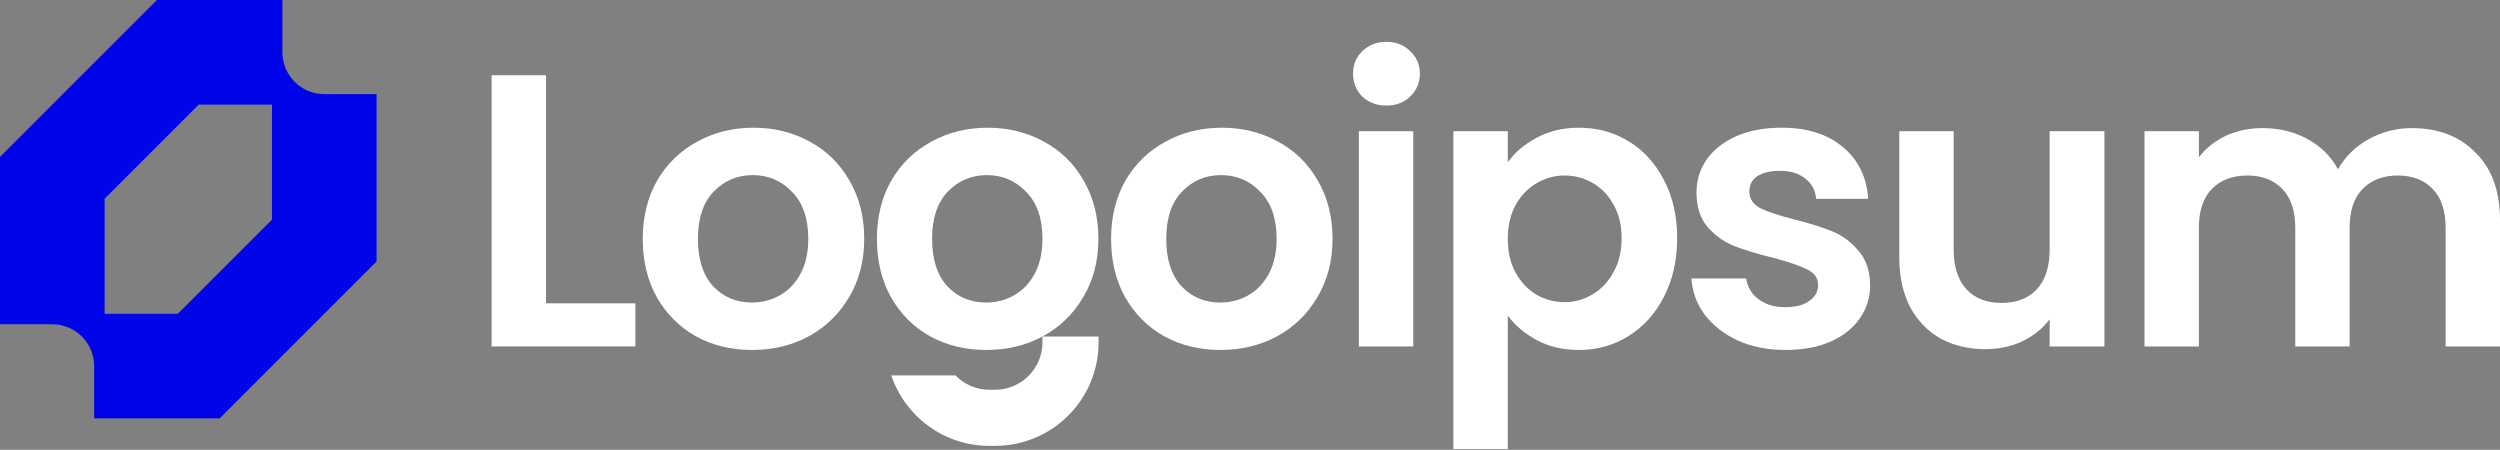 <svg width="239" height="43" viewBox="0 0 239 43" fill="none" xmlns="http://www.w3.org/2000/svg">
<rect x="0" y="0" width="239" height="43" fill="#808080" stroke="none"/>
<g clip-path="url(#clip0_2009_63)">
<path fill-rule="evenodd" clip-rule="evenodd" d="M0 15V31H5C5.525 31 6.045 31.104 6.531 31.305C7.016 31.506 7.457 31.8 7.828 32.172C8.2 32.543 8.495 32.984 8.696 33.469C8.896 33.955 9 34.475 9 35V40H21L36 25V9H31C30.475 9 29.955 8.897 29.469 8.696C28.984 8.495 28.543 8.2 28.172 7.828C27.8 7.457 27.506 7.016 27.304 6.531C27.104 6.045 27 5.525 27 5V0H15L0 15ZM17 30H10V19L19 10H26V21L17 30Z" fill="#0004E8"/>
<path d="M230.568 12.246C233.094 12.246 235.125 13.026 236.66 14.586C238.22 16.121 239 18.276 239 21.049V33.121H233.8V21.755C233.8 20.145 233.391 18.919 232.574 18.078C231.757 17.211 230.643 16.778 229.231 16.778C227.82 16.778 226.693 17.211 225.851 18.078C225.034 18.919 224.626 20.145 224.626 21.755V33.121H219.426V21.755C219.426 20.145 219.017 18.919 218.2 18.078C217.383 17.211 216.268 16.778 214.857 16.778C213.421 16.778 212.282 17.211 211.44 18.078C210.623 18.919 210.214 20.145 210.214 21.755V33.121H205.014V12.543H210.214V15.032C210.883 14.165 211.737 13.484 212.777 12.989C213.842 12.494 215.005 12.246 216.268 12.246C217.878 12.246 219.314 12.593 220.577 13.286C221.84 13.955 222.818 14.92 223.511 16.183C224.18 14.995 225.146 14.041 226.408 13.323C227.696 12.605 229.083 12.246 230.568 12.246Z" fill="white"/>
<path d="M201.183 12.543V33.12H195.946V30.52C195.278 31.412 194.398 32.117 193.309 32.638C192.244 33.133 191.08 33.38 189.817 33.38C188.208 33.38 186.784 33.046 185.546 32.377C184.308 31.684 183.33 30.681 182.612 29.369C181.918 28.032 181.572 26.447 181.572 24.615V12.543H186.772V23.872C186.772 25.506 187.18 26.769 187.997 27.66C188.815 28.527 189.929 28.96 191.34 28.96C192.777 28.96 193.903 28.527 194.72 27.66C195.538 26.769 195.946 25.506 195.946 23.872V12.543H201.183Z" fill="white"/>
<path d="M170.692 33.455C169.008 33.455 167.497 33.158 166.16 32.563C164.823 31.945 163.758 31.115 162.966 30.075C162.198 29.035 161.777 27.884 161.703 26.621H166.94C167.039 27.413 167.423 28.069 168.092 28.589C168.785 29.109 169.639 29.369 170.654 29.369C171.645 29.369 172.413 29.171 172.957 28.775C173.527 28.379 173.812 27.871 173.812 27.252C173.812 26.584 173.465 26.088 172.772 25.766C172.103 25.42 171.026 25.048 169.54 24.652C168.005 24.281 166.742 23.897 165.752 23.501C164.786 23.104 163.944 22.498 163.226 21.681C162.532 20.863 162.186 19.762 162.186 18.375C162.186 17.236 162.508 16.196 163.152 15.255C163.82 14.314 164.761 13.571 165.974 13.026C167.213 12.481 168.661 12.209 170.32 12.209C172.772 12.209 174.728 12.828 176.189 14.066C177.65 15.28 178.455 16.926 178.603 19.006H173.626C173.552 18.189 173.205 17.545 172.586 17.075C171.992 16.58 171.187 16.332 170.172 16.332C169.231 16.332 168.5 16.505 167.98 16.852C167.485 17.199 167.237 17.681 167.237 18.3C167.237 18.994 167.584 19.526 168.277 19.898C168.971 20.244 170.048 20.603 171.509 20.975C172.994 21.346 174.22 21.73 175.186 22.126C176.152 22.523 176.981 23.142 177.675 23.983C178.393 24.801 178.764 25.89 178.789 27.252C178.789 28.441 178.455 29.505 177.786 30.446C177.142 31.387 176.201 32.13 174.963 32.675C173.75 33.195 172.326 33.455 170.692 33.455Z" fill="white"/>
<path d="M144.144 15.515C144.813 14.574 145.729 13.794 146.893 13.175C148.081 12.531 149.431 12.209 150.941 12.209C152.699 12.209 154.284 12.642 155.696 13.509C157.132 14.376 158.258 15.614 159.076 17.223C159.918 18.808 160.338 20.653 160.338 22.758C160.338 24.863 159.918 26.732 159.076 28.366C158.258 29.976 157.132 31.226 155.696 32.118C154.284 33.009 152.699 33.455 150.941 33.455C149.431 33.455 148.094 33.145 146.93 32.526C145.791 31.907 144.862 31.127 144.144 30.186V42.926H138.944V12.543H144.144V15.515ZM155.027 22.758C155.027 21.52 154.767 20.455 154.247 19.563C153.752 18.647 153.083 17.954 152.241 17.483C151.424 17.013 150.533 16.778 149.567 16.778C148.626 16.778 147.735 17.025 146.893 17.52C146.075 17.991 145.407 18.684 144.887 19.601C144.392 20.517 144.144 21.594 144.144 22.832C144.144 24.07 144.392 25.147 144.887 26.064C145.407 26.98 146.075 27.685 146.893 28.181C147.735 28.651 148.626 28.886 149.567 28.886C150.533 28.886 151.424 28.639 152.241 28.143C153.083 27.648 153.752 26.942 154.247 26.026C154.767 25.11 155.027 24.021 155.027 22.758Z" fill="white"/>
<path d="M132.543 10.091C131.627 10.091 130.86 9.807 130.241 9.237C129.646 8.643 129.349 7.912 129.349 7.046C129.349 6.179 129.646 5.461 130.241 4.891C130.86 4.297 131.627 4 132.543 4C133.46 4 134.215 4.297 134.809 4.891C135.428 5.461 135.738 6.179 135.738 7.046C135.738 7.912 135.428 8.643 134.809 9.237C134.215 9.807 133.46 10.091 132.543 10.091ZM135.106 12.543V33.12H129.906V12.543H135.106Z" fill="white"/>
<path d="M116.657 33.455C114.676 33.455 112.894 33.022 111.309 32.155C109.724 31.264 108.474 30.013 107.557 28.404C106.666 26.794 106.22 24.937 106.22 22.832C106.22 20.727 106.678 18.87 107.594 17.261C108.535 15.651 109.811 14.413 111.42 13.546C113.03 12.655 114.825 12.209 116.806 12.209C118.787 12.209 120.582 12.655 122.192 13.546C123.801 14.413 125.064 15.651 125.98 17.261C126.921 18.87 127.392 20.727 127.392 22.832C127.392 24.937 126.909 26.794 125.943 28.404C125.002 30.013 123.715 31.264 122.08 32.155C120.471 33.022 118.663 33.455 116.657 33.455ZM116.657 28.924C117.598 28.924 118.477 28.701 119.295 28.255C120.137 27.784 120.805 27.091 121.3 26.175C121.796 25.259 122.043 24.144 122.043 22.832C122.043 20.876 121.523 19.378 120.483 18.338C119.468 17.273 118.217 16.741 116.732 16.741C115.246 16.741 113.996 17.273 112.98 18.338C111.99 19.378 111.495 20.876 111.495 22.832C111.495 24.788 111.977 26.299 112.943 27.363C113.934 28.404 115.172 28.924 116.657 28.924Z" fill="white"/>
<path d="M94.271 33.455C92.29 33.455 90.508 33.022 88.923 32.155C87.338 31.264 86.088 30.013 85.171 28.404C84.28 26.794 83.834 24.937 83.834 22.832C83.834 20.727 84.292 18.87 85.209 17.261C86.149 15.651 87.425 14.413 89.034 13.546C90.644 12.655 92.439 12.209 94.42 12.209C96.401 12.209 98.196 12.655 99.806 13.546C101.415 14.413 102.678 15.651 103.594 17.261C104.535 18.87 105.006 20.727 105.006 22.832C105.006 24.937 104.523 26.794 103.557 28.404C102.616 30.013 101.329 31.264 99.694 32.155C98.085 33.022 96.277 33.455 94.271 33.455ZM94.271 28.924C95.212 28.924 96.091 28.701 96.909 28.255C97.751 27.784 98.419 27.091 98.914 26.175C99.41 25.259 99.657 24.144 99.657 22.832C99.657 20.876 99.137 19.378 98.097 18.338C97.082 17.273 95.831 16.741 94.346 16.741C92.86 16.741 91.609 17.273 90.594 18.338C89.604 19.378 89.109 20.876 89.109 22.832C89.109 24.788 89.591 26.299 90.557 27.363C91.548 28.404 92.786 28.924 94.271 28.924Z" fill="white"/>
<path d="M71.885 33.455C69.904 33.455 68.122 33.022 66.537 32.155C64.952 31.264 63.702 30.013 62.785 28.404C61.894 26.794 61.448 24.937 61.448 22.832C61.448 20.727 61.906 18.87 62.822 17.261C63.763 15.651 65.039 14.413 66.648 13.546C68.258 12.655 70.053 12.209 72.034 12.209C74.015 12.209 75.81 12.655 77.42 13.546C79.029 14.413 80.292 15.651 81.208 17.261C82.149 18.87 82.62 20.727 82.62 22.832C82.62 24.937 82.137 26.794 81.171 28.404C80.23 30.013 78.943 31.264 77.308 32.155C75.699 33.022 73.891 33.455 71.885 33.455ZM71.885 28.924C72.826 28.924 73.705 28.701 74.523 28.255C75.365 27.784 76.033 27.091 76.528 26.175C77.023 25.259 77.271 24.144 77.271 22.832C77.271 20.876 76.751 19.378 75.711 18.338C74.696 17.273 73.445 16.741 71.96 16.741C70.474 16.741 69.224 17.273 68.208 18.338C67.218 19.378 66.722 20.876 66.722 22.832C66.722 24.788 67.205 26.299 68.171 27.363C69.162 28.404 70.4 28.924 71.885 28.924Z" fill="white"/>
<path d="M52.2 28.997H60.743V33.12H47V7.194H52.2V28.997Z" fill="white"/>
<path d="M85.206 35.885C86.523 39.802 90.226 42.623 94.587 42.623H95.129C100.594 42.623 105.024 38.194 105.024 32.729V32.17H99.66V32.729C99.66 35.231 97.632 37.259 95.129 37.259H94.587C93.312 37.259 92.16 36.732 91.336 35.885H85.206Z" fill="white"/>
</g>
<defs>
<clipPath id="clip0_2009_63">
<rect width="239" height="43" fill="white"/>
</clipPath>
</defs>
</svg>
